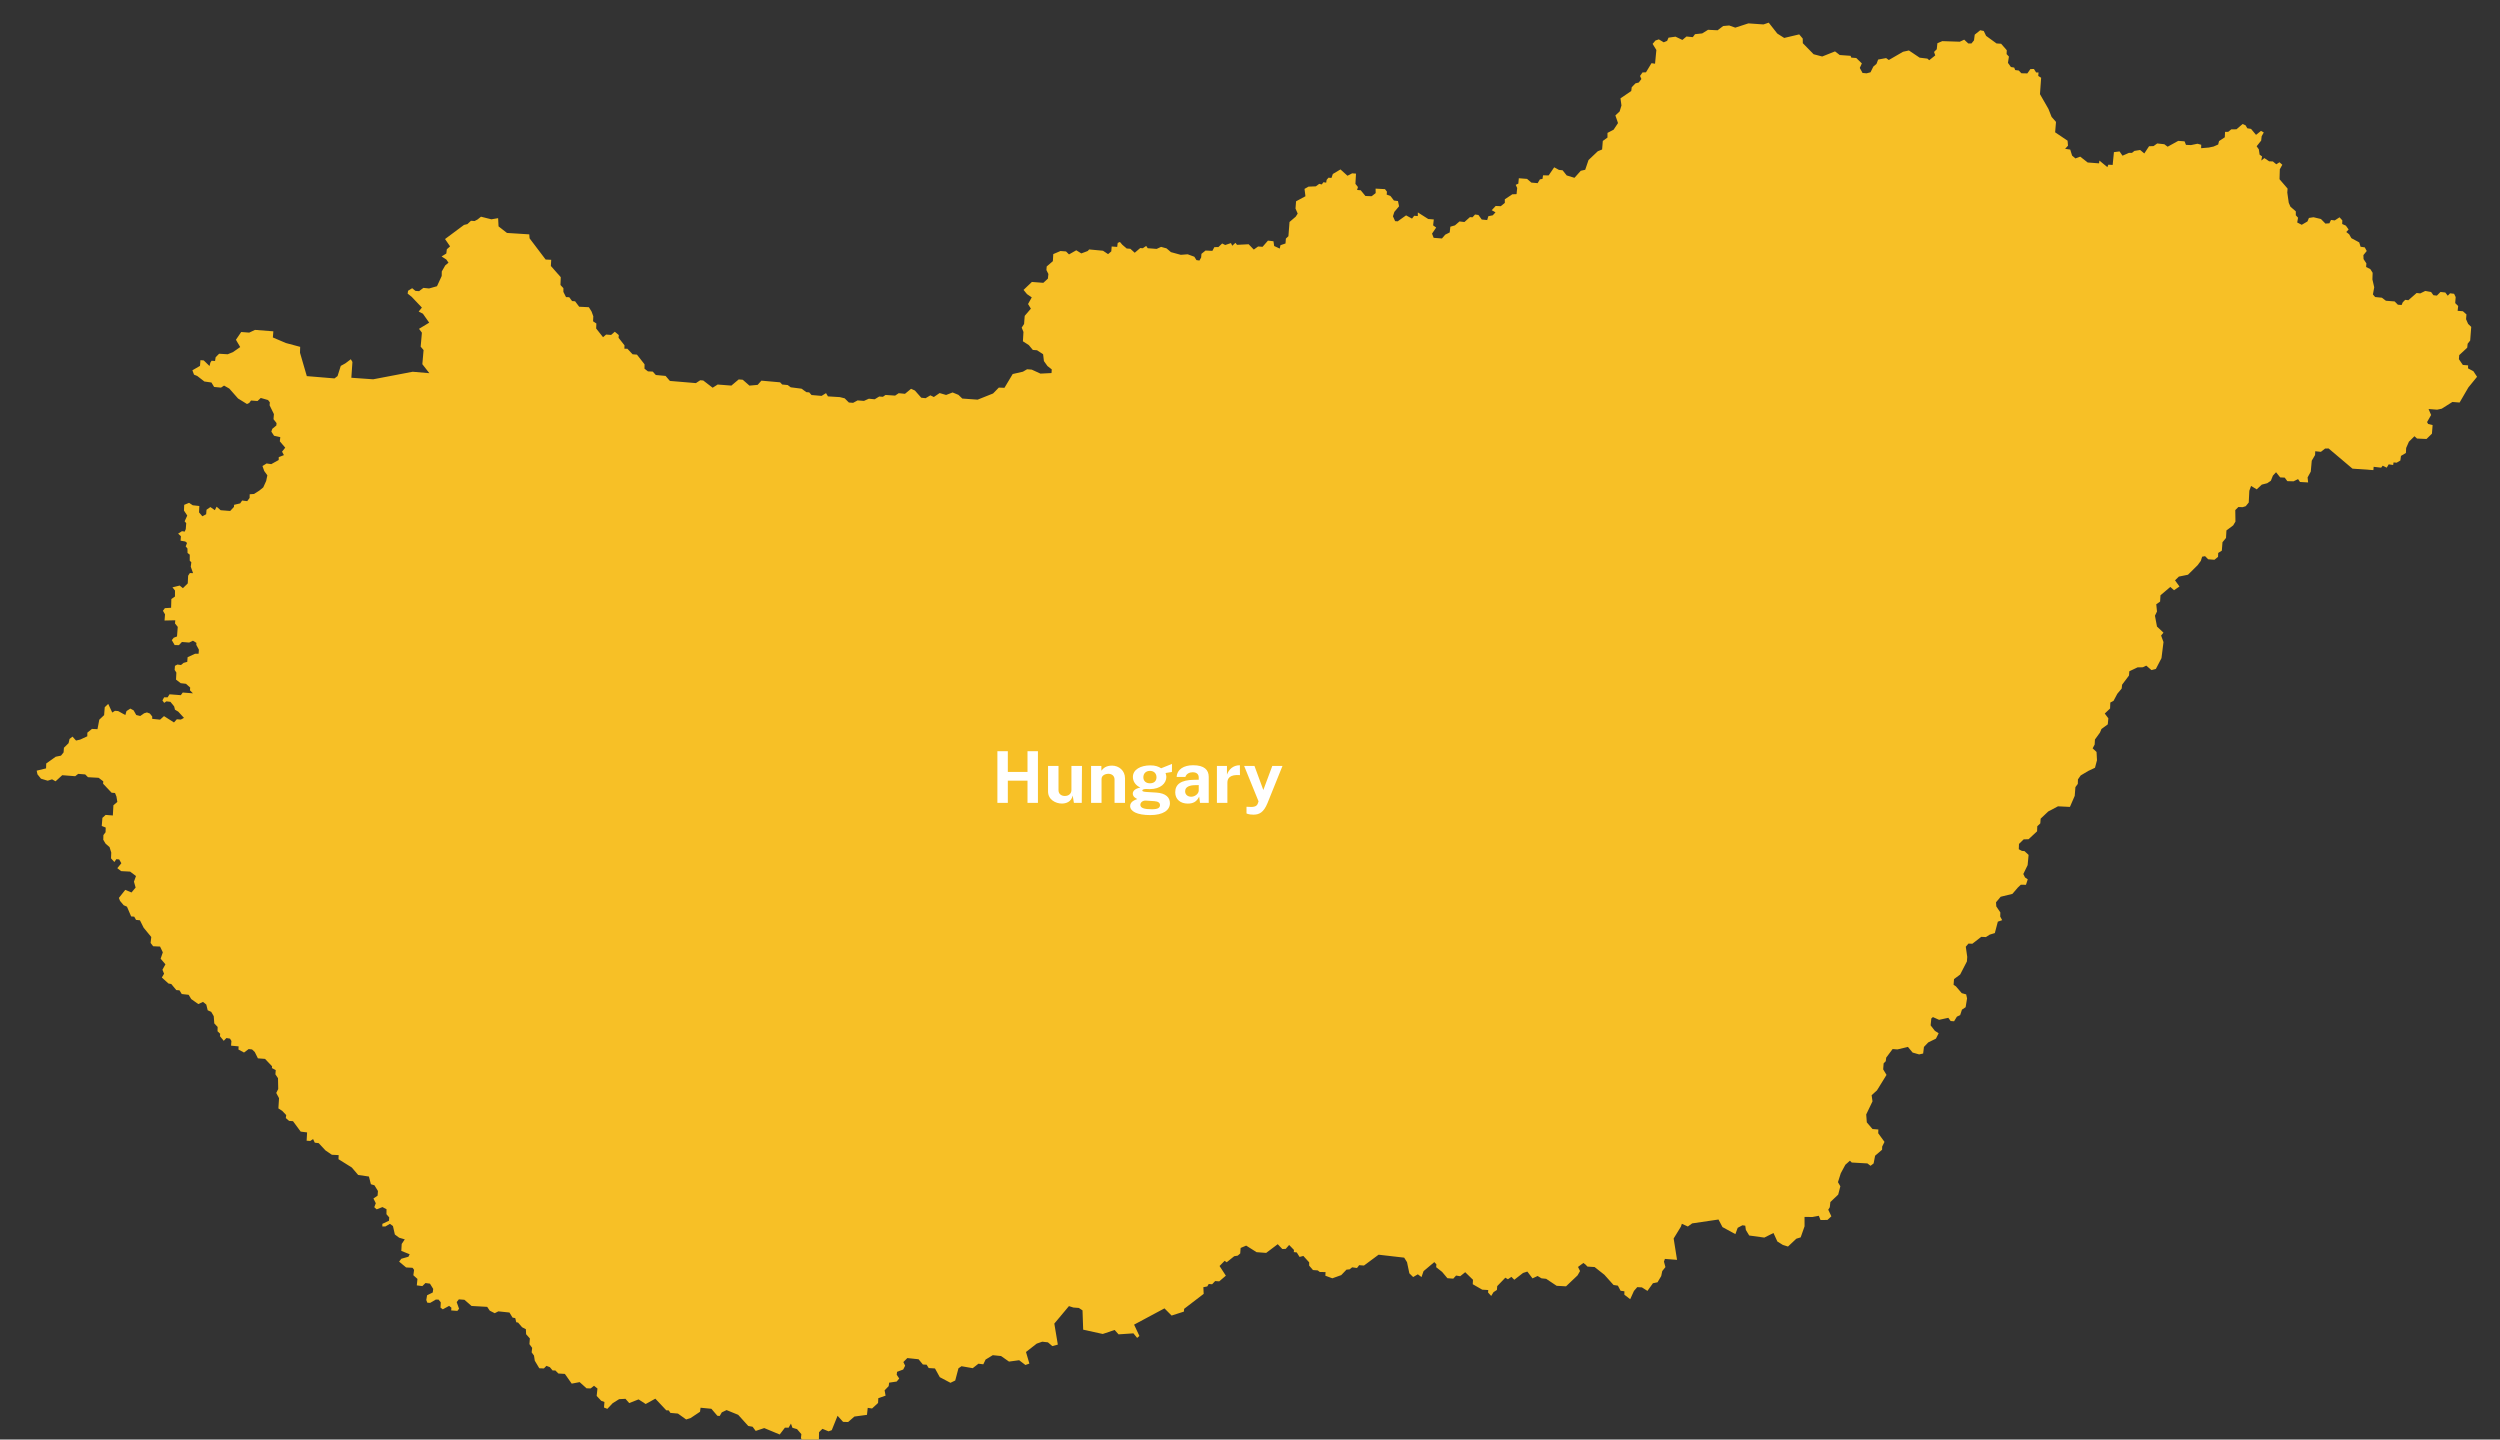 <svg width="455" height="262" viewBox="0 0 455 262" fill="none" xmlns="http://www.w3.org/2000/svg">
<rect x="0" y="0" width="455" height="262" fill="#333333" stroke="none"/>
<g clip-path="url(#clip0_1066_4274)">
<g clip-path="url(#clip1_1066_4274)">
<path d="M449.18 67.043L449.196 66.494L448.236 66.42L447.52 65.373L447.577 64.633L449.03 63.287L449.114 62.549L449.572 61.981L449.765 59.49L449.198 58.953L448.824 58.096L448.892 57.22L448.248 56.646L447.289 56.571L447.387 55.698L446.847 55.163L446.932 54.068L446.647 53.469L445.914 53.381L445.492 53.82L445.044 53.235L444.17 53.136L443.51 53.803L442.881 53.728L442.459 53.145L441.398 52.952L440.482 53.401L439.827 53.324L438.319 54.639L437.747 54.568L437.297 55.027L437.096 55.509L436.413 55.456L435.824 54.86L434.234 54.737L433.505 54.182L432.276 54.061L431.872 53.589L432.109 52.286L431.779 50.855L431.82 49.647L431.404 48.985L430.632 48.595L430.683 47.938L430.166 47.153L430.138 46.433L430.747 45.683L430.389 45.021L429.626 44.909L429.383 44.119L427.953 43.348L427.541 42.629L427.021 42.227L427.445 41.767L426.948 41.067L426.279 40.769L426.304 40.11L425.796 39.547L424.928 40.114L424.243 40.03L423.949 40.641L423.23 40.696L422.413 39.861L421.059 39.536L420.225 39.666L419.955 40.306L418.916 40.912L418.093 40.492L418.244 39.622L417.838 39.177L417.836 38.463L416.857 37.616L416.551 36.901L416.285 35.039L416.34 34.325L414.873 32.617L414.929 30.802L415.381 29.983L414.865 29.533L414.285 29.898L413.664 29.383L412.979 29.356L412.112 28.769L411.557 29.22L411.695 28.459L411.251 28.152L411.106 27.176L410.709 26.621L411.534 25.584L411.622 24.793L412.006 24.105L411.503 23.819L410.596 24.546L409.689 23.458L409.005 23.348L408.69 22.804L408.157 22.569L407.038 23.531L406.099 23.537L405.539 23.992L404.961 24L404.911 24.987L403.866 25.677L403.707 26.299L402.872 26.67L401.998 26.854L400.605 26.971L400.623 26.346L399.941 26.162L398.762 26.405L397.848 26.369L397.59 25.724L396.437 25.639L394.512 26.701L393.899 26.249L392.61 26.109L391.951 26.587L391.129 26.616L390.265 27.927L389.503 27.296L388.463 27.466L388.03 27.816L387.456 27.825L386.297 28.338L385.758 27.561L384.734 27.689L384.505 30.019L383.711 29.975L383.54 30.42L382.094 29.224L382.028 29.73L379.96 29.574L378.597 28.508L377.73 28.833L377.121 28.319L376.783 27.223L375.855 27.085L376.375 26.513L376.3 25.608L374.034 24.08L374.193 22.19L373.387 21.273L372.816 19.823L371.274 17.136L371.488 14.148L370.962 13.825L371.011 13.195L370.575 13.187L370.179 12.558L369.534 12.569L368.975 13.359L367.892 13.336L367.416 12.833L366.765 12.751L366.584 12.297L365.988 12.198L365.447 11.438L365.624 10.297L365.201 9.846L365.233 9.14L364.205 7.963L363.367 7.907L361.468 6.527L361.043 5.639L360.397 5.505L359.4 6.309L359.267 7.343L358.809 7.906L358.231 7.915L357.483 7.218L356.683 7.592L353.495 7.486L352.606 7.867L352.49 8.963L351.998 9.454L352.214 10.083L351.115 10.962L350.794 10.669L349.379 10.498L347.418 9.183L346.354 9.422L343.765 10.922L343.273 10.571L341.824 10.838L341.52 11.633L340.954 12.105L340.432 13.157L339.725 13.345L338.981 13.278L338.483 12.363L338.856 11.542L337.839 10.555L336.94 10.49L336.803 10.158L334.83 10.014L333.974 9.353L331.64 10.283L330.077 9.871L328.112 7.86L328.098 7.017L327.456 6.258L324.722 6.905L323.461 6.103L321.909 4.124L320.958 4.447L318.205 4.255L315.822 5.031L314.711 4.637L313.614 4.737L312.607 5.509L310.863 5.423L309.807 6.081L308.492 6.221L308.088 6.763L306.938 6.643L306.194 7.268L304.944 6.673L303.674 6.852L303.416 7.44L302.797 7.701L301.913 7.165L301.292 7.377L300.774 7.985L301.459 9.099L301.217 11.596L300.572 11.498L299.566 13.164L298.939 13.181L298.488 13.825L298.731 14.381L298.254 15.018L297.647 15.178L296.976 15.875L296.887 16.564L294.928 17.901L295.105 19.197L294.774 20.286L294 21.01L294.478 22.399L293.675 23.606L292.564 24.185L292.559 25.039L291.709 25.652L291.585 27.206L290.797 27.528L289.108 29.129L288.509 30.897L287.701 31.081L286.553 32.362L285.136 31.927L284.397 30.993L283.724 30.919L282.862 30.447L281.852 31.928L280.836 31.906L280.732 32.563L280.263 32.642L279.853 33.332L278.714 33.235L277.925 32.558L276.426 32.441L276.332 33.425L275.857 33.64L276.126 34.211L276.012 35.334L275.239 35.363L273.872 36.279L273.88 36.918L273.145 37.526L272.214 37.485L271.493 38.257L272.181 38.645L271.681 39.188L270.88 39.346L270.671 40.048L269.678 39.954L269.076 39.127L268.461 39.04L267.994 39.55L267.53 39.514L266.526 40.41L265.635 40.301L264.8 41.017L263.965 41.26L263.845 42.304L263.033 42.708L262.437 43.402L260.926 43.285L260.632 42.522L261.384 41.413L260.828 41.017L260.951 39.939L259.943 39.861L258.048 38.661L258.037 39.321L257.38 39.27L256.987 39.786L255.904 39.196L254.379 40.284L253.914 40.248L253.516 39.363L253.772 38.563L254.631 37.542L254.431 36.593L253.698 36.496L253.061 35.667L252.38 35.42L252.422 34.878L252.065 34.423L250.357 34.33L250.373 35.146L249.628 35.714L248.504 35.667L247.65 34.627L246.988 34.576L247.148 34.042L246.687 33.46L246.791 31.6L246.094 31.546L245.24 31.987L243.967 30.835L242.577 31.662L242.327 32.382L241.784 32.34L241.444 32.741L241.366 33.242L240.865 33.163L240.56 33.571L240.101 33.457L239.484 33.915L238.153 33.967L237.421 34.377L237.59 35.716L235.884 36.636L235.782 37.95L236.178 38.875L235.821 39.433L234.693 40.399L234.492 42.991L234.031 43.422L233.963 44.311L233.043 44.627L232.916 45.243L231.899 44.772L231.772 43.908L230.768 43.791L229.785 44.921L228.975 44.859L228.19 45.423L227.252 44.452L225.136 44.561L224.856 44.192L224.268 44.728L224.033 44.242L222.992 44.589L222.432 44.312L221.755 44.96L221.013 44.982L220.653 45.655L219.41 45.598L218.662 46.201L218.611 46.862L218.294 47.419L217.754 47.338L217.374 46.727L216.161 46.28L214.906 46.377L213.115 45.89L212.308 45.202L211.315 44.932L210.511 45.301L208.885 45.175L208.605 44.761L207.986 45.18L207.521 45.144L206.521 46.001L205.721 45.278L205.06 45.227L204.258 44.544L203.829 44.039L203.424 44.206L203.328 44.938L202.324 44.861L202.256 45.75L201.67 46.251L200.744 45.633L198.228 45.398L197.963 45.686L196.801 46.12L195.88 45.551L194.556 46.303L194.016 45.764L193.004 45.685L191.696 46.245L191.622 47.534L190.499 48.495L190.448 49.152L190.807 49.867L190.715 50.715L189.885 51.474L187.803 51.313L186.285 52.764L186.913 53.53L187.78 54.122L187.104 55.334L187.621 56.171L186.496 57.489L186.382 58.969L185.948 59.623L186.27 60.419L186.169 62.115L187.244 62.807L187.973 63.687L188.74 63.746L189.844 64.466L189.994 65.716L190.638 66.62L191.419 67.231L191.376 67.897L189.363 67.997L187.78 67.271L186.93 67.205L186.172 67.648L184.31 68.073L182.811 70.582L181.783 70.542L180.744 71.611L177.928 72.737L175.14 72.538L174.434 71.863L173.375 71.428L172.189 71.883L171.008 71.536L169.96 72.256L169.323 71.951L168.463 72.471L167.671 72.387L166.508 71.073L165.809 70.763L164.707 71.673L163.565 71.563L162.91 72.001L161.165 71.883L160.689 72.217L160.015 72.164L159.195 72.669L158.132 72.565L157.242 72.963L156.081 72.873L155.266 73.316L154.495 73.257L153.734 72.497L152.856 72.275L150.685 72.142L150.338 71.552L149.524 72.052L147.702 71.894L147.272 71.411L146.751 71.371L145.883 70.74L143.914 70.49L143.365 70.078L142.358 69.982L141.979 69.583L138.573 69.279L137.892 70.046L136.401 70.182L135.179 69.113L134.443 69.056L133.109 70.178L130.611 69.984L129.702 70.566L127.988 69.248L127.44 69.206L126.655 69.726L121.921 69.329L121.136 68.418L119.36 68.25L118.8 67.629L117.921 67.588L117.298 67.099L117.307 66.302L115.927 64.543L115.134 64.482L114.189 63.475L113.639 63.459L113.66 62.852L112.58 61.478L112.619 60.983L111.894 60.377L111.219 60.959L110.312 60.888L109.754 61.37L108.498 59.783L108.541 58.879L107.938 58.476L107.982 57.567L107.662 56.692L107.171 55.91L105.414 55.827L104.667 54.835L104.119 54.792L103.596 54.091L103.016 54.073L102.538 53.128L102.538 52.441L102.005 51.876L102.058 50.448L100.259 48.41L100.319 47.283L99.305 47.235L96.382 43.374L96.327 42.652L92.27 42.395L90.736 41.202L90.658 39.706L89.429 39.915L87.54 39.439L86.919 39.941L86.377 40.23L85.72 40.179L85.064 40.789L84.449 40.935L80.997 43.504L81.912 44.84L81.32 45.371L81.234 46.135L80.368 46.676L81.233 47.236L81.628 47.817L81.04 48.296L80.403 49.405L80.392 50.228L79.534 52.091L78.096 52.5L77.06 52.393L76.269 52.992L75.611 52.941L75.014 52.455L74.264 52.921L74.193 53.44L74.92 54.016L76.782 55.979L76.201 56.705L76.969 57.095L78.112 58.725L76.262 59.846L76.785 60.547L76.562 63.094L77.091 63.712L76.866 66.28L78.141 67.921L75.106 67.659L67.917 69.032L63.945 68.751L64.141 65.876L63.849 65.382L62.852 66.133L62.018 66.593L61.434 68.446L60.877 68.87L55.84 68.454L54.6 64.199L54.63 63.127L52.039 62.433L49.662 61.42L49.749 60.3L46.41 60.041L45.354 60.536L43.899 60.424L42.939 61.838L43.718 63.163L42.404 64.083L41.439 64.475L39.877 64.381L39.246 65.019L39.14 65.702L38.509 65.653L38.289 65.993L38.13 66.615L37.081 65.596L36.48 65.549L36.4 66.591L35.015 67.392L35.311 68.186L35.896 68.425L37.198 69.433L38.48 69.616L38.968 70.424L40.224 70.548L40.777 70.177L41.727 70.717L43.324 72.524L44.951 73.531L45.354 73.342L45.688 72.896L46.867 72.988L47.461 72.43L48.781 72.805L49.11 73.219L49.068 73.766L49.852 75.368L49.78 76.297L50.329 77L50.295 77.438L49.561 78.042L49.385 78.552L49.877 79.309L51.013 79.559L50.927 80.324L51.913 81.475L51.333 82.201L51.672 82.831L50.731 83.198L50.721 83.722L49.367 84.472L48.522 84.349L47.771 84.815L48.085 85.72L48.658 86.509L48.442 87.536L47.911 88.707L47.21 89.278L46.227 89.902L45.443 89.956L45.431 90.62L44.993 91.207L44.067 91.096L43.714 91.615L42.605 91.877L42.575 92.267L41.893 92.994L40.153 92.859L39.423 92.216L39.1 92.852L38.289 92.283L37.586 92.775L37.522 93.589L36.832 93.963L36.226 93.255L36.276 92.092L35.079 91.959L34.412 91.516L33.525 91.879L33.483 92.924L34.079 93.829L33.605 94.88L33.892 95.215L33.809 96.297L33.619 96.749L33.118 96.675L32.418 97.123L32.928 97.594L32.865 98.404L33.713 98.549L34.041 98.808L33.798 99.45L34.117 99.827L34.133 100.643L34.537 100.948L34.532 102.04L34.822 102.335L34.72 103.142L35.136 104.307L34.551 104.301L34.24 104.779L34.172 106.179L33.289 107.045L32.7 106.572L31.387 106.897L31.849 107.479L31.844 108.567L31.188 109.023L31.139 110.614L30.006 110.684L29.655 111.164L30.033 111.814L29.946 112.935L31.897 112.893L31.852 113.475L32.351 114.095L32.216 115.838L31.616 116.064L31.269 116.505L31.786 117.399L32.561 117.419L33.112 116.841L34.431 116.943L35.118 116.609L35.749 117.006L35.722 117.356L36.199 118.247L36.142 118.983L35.521 118.975L34.145 119.608L34.08 120.458L33.404 120.643L32.946 121.035L32.288 120.944L31.842 121.183L31.785 121.919L32.099 122.41L32.036 123.687L32.884 124.339L33.85 124.453L34.612 125.133L34.573 125.637L35.117 126.185L33.259 126.041L32.909 126.521L30.854 126.362L30.503 126.92L29.878 126.907L29.561 127.469L29.878 127.921L30.288 127.644L31.021 127.736L31.697 128.568L31.845 129.165L32.443 129.52L33.484 130.653L32.914 130.962L32.182 130.905L31.665 131.486L29.846 130.332L29.135 130.977L27.705 130.831L27.699 130.399L27.273 129.86L26.742 129.664L26.227 129.818L25.524 130.31L24.797 130.135L24.316 129.283L23.719 128.963L23.023 129.416L22.813 130.14L21.503 129.413L20.924 129.368L20.428 129.682L19.695 128.105L19.062 128.717L18.95 130.153L18.071 130.98L17.743 132.707L16.733 132.664L15.9 133.34L15.888 134.004L14.595 134.604L13.84 134.779L13.195 134.064L12.655 134.489L12.481 135.256L11.636 136.089L11.571 136.938L11.098 137.527L10.143 137.722L8.413 138.954L8.383 139.846L6.676 140.26L6.818 140.931L7.458 141.721L8.677 142.089L9.477 141.838L10.11 142.199L11.329 141.087L13.69 141.27L14.23 140.845L15.505 140.943L16.013 141.45L17.952 141.56L18.797 142.207L18.764 142.636L20.312 144.276L20.934 144.324L21.193 144.965L21.355 145.951L20.642 146.557L20.538 148.416L19.223 148.315L18.635 148.855L18.521 150.326L19.239 150.615L19.213 151.468L18.82 151.984L18.794 152.836L19.207 153.533L19.938 154.171L20.248 155.169L20.207 156.219L20.816 156.887L21.169 156.372L21.69 156.417L22.086 157.109L21.351 158.008L22.05 158.546L23.683 158.633L24.749 159.438L24.379 160.462L24.684 161.534L23.931 162.432L22.8 161.952L21.637 163.422L21.846 163.962L22.508 164.753L23.109 165.016L23.867 166.788L24.432 166.832L24.752 167.42L25.47 167.494L26.145 168.85L27.531 170.534L27.411 171.617L27.872 172.217L29.133 172.275L29.633 173.327L29.235 174.485L30.108 175.504L29.564 176.493L29.86 177.221L29.454 177.907L30.657 178.996L31.174 179.093L32.085 180.195L32.663 180.239L33.078 180.915L34.333 181.052L34.802 181.828L36.093 182.743L36.944 182.342L37.549 182.838L37.8 183.871L38.439 184.154L38.902 184.947L38.999 186.258L39.609 186.909L39.589 187.687L40.077 188.152L40.023 188.576L40.719 189.431L41.208 188.923L41.861 189.031L42.118 189.46L42.053 190.31L43.427 190.438L43.4 191.018L44.411 191.563L45.258 190.928L45.874 190.998L46.367 191.463L46.938 192.618L48.236 192.718L49.515 194.064L49.49 194.392L50.185 194.754L50.125 195.529L50.595 196.231L50.636 198.199L50.277 198.915L50.785 199.867L50.667 201.73L51.347 202.166L52.09 202.941L52.017 203.486L52.612 203.999L53.326 204.054L54.722 205.951L55.892 206.099L55.806 207.608L56.463 207.658L56.983 207.311L57.289 207.969L58.002 208.051L59.247 209.385L60.399 210.166L61.633 210.23L61.606 210.973L64.023 212.482L65.183 213.84L67.145 214.129L67.503 215.531L68.15 215.722L68.787 216.762L68.722 217.607L67.963 218.13L68.395 218.987L68.118 219.71L68.555 220.101L69.606 219.689L70.347 220.077L70.334 220.983L70.839 221.573L70.793 222.173L69.59 222.74L69.584 223.211L70.134 223.223L70.97 222.737L71.516 223.141L71.864 224.679L72.647 225.263L73.669 225.563L73.11 226.401L73.039 227.664L74.561 228.275L74.336 228.724L73.038 229.095L72.641 229.615L73.908 230.674L75.088 230.739L75.363 231.117L75.23 232.097L75.976 232.763L75.859 233.939L76.867 234.07L77.435 233.51L78.254 233.627L78.842 234.58L78.76 235.234L77.73 235.736L77.583 236.605L77.766 237.087L78.283 237.127L79.322 236.52L79.819 236.528L80.221 237.03L80.174 237.987L80.59 238.296L81.741 237.668L82.156 238.004L82.118 238.498L83.239 238.585L83.547 238.195L83.117 236.977L83.512 236.483L84.529 236.562L85.817 237.684L88.669 237.847L89.14 238.544L90.039 239.002L90.7 238.665L92.724 238.879L93.283 239.804L93.774 239.894L93.962 240.653L94.289 240.705L95.02 241.559L95.711 241.917L95.751 242.827L96.436 243.598L96.356 244.636L96.855 245.309L96.76 246.13L97.187 246.713L97.33 247.645L98.153 249.026L98.989 249.056L99.453 248.585L100.078 248.827L100.577 249.43L101.08 249.429L101.624 249.978L102.808 250.052L104.051 251.822L105.496 251.546L106.753 252.674L107.492 252.692L108.111 252.211L108.738 252.709L108.594 254.059L109.42 254.942L110.007 255.164L109.929 256.171L110.536 256.412L111.511 255.377L112.678 254.649L113.834 254.584L114.514 255.359L116.219 254.689L117.516 255.53L119.271 254.556L121.266 256.679L121.715 256.692L122.01 257.146L123.385 257.271L124.88 258.342L125.68 258.091L127.404 256.939L127.501 256.206L129.469 256.398L130.561 257.672L130.986 257.705L131.367 257.052L132.237 256.634L134.352 257.499L136.183 259.526L136.97 259.666L137.537 260.428L139.093 259.91L141.907 261.079L142.859 259.831L143.524 259.843L143.952 259.097L144.223 259.858L145.06 260.099L145.848 261.014L145.768 261.77L146.561 262.629L147.629 262.672L148.262 263.034L149.03 262.45L149.067 260.66L149.683 260.047L150.794 260.503L151.379 260.293L152.437 257.67L153.44 258.779L154.354 258.81L155.503 257.811L157.788 257.503L157.926 256.228L158.715 256.346L159.807 255.342L159.852 254.469L161.175 254.008L160.999 253.038L161.736 252.281L161.825 251.644L163.203 251.438L163.656 250.887L163.202 250.209L163.265 249.672L164.386 249.252L164.736 248.557L164.412 247.893L165.134 247.169L167.18 247.385L167.966 248.34L168.642 248.375L169.026 248.986L170.167 249.057L171.04 250.644L172.984 251.671L173.854 251.25L174.436 249.035L174.994 248.651L177.038 249.008L178.075 248.194L178.962 248.302L179.377 247.44L180.686 246.643L182.195 246.799L183.637 247.809L185.486 247.56L186.626 248.429L187.347 248.172L186.73 246.062L188.682 244.539L189.683 244.19L190.723 244.305L191.529 244.993L192.525 244.718L191.886 240.894L194.548 237.712L195.344 237.968L196.352 238.046L197.018 238.489L197.139 242.001L200.701 242.783L202.86 242.056L203.579 242.852L206.282 242.669L206.958 243.501L207.373 243.146L206.404 241.084L211.932 238.124L213.232 239.432L215.47 238.711L215.509 238.208L219.07 235.484L219.01 234.272L219.721 234.133L219.989 233.687L220.607 233.735L221.159 233.152L221.895 233.209L223.104 232.175L221.958 230.412L222.886 229.471L223.258 229.733L224.626 228.632L225.26 228.527L225.718 228.135L225.796 227.128L226.803 226.7L228.698 227.895L230.442 228.03L232.548 226.444L233.38 227.323L234.003 227.297L234.623 226.583L235.504 227.492L235.474 227.882L236.012 227.941L236.517 228.76L237.21 228.58L238.27 229.75L238.264 230.336L238.959 231.147L239.831 231.215L240.197 231.499L241.249 231.519L241.215 232.181L242.488 232.65L244.107 232.07L245.061 231.074L245.629 231.021L246.09 230.651L246.975 230.777L247.367 230.261L248.239 230.329L250.905 228.355L255.558 228.891L256.076 229.711L256.504 231.748L257.193 232.423L258.047 231.925L258.713 232.426L259.088 231.345L261.044 229.704L261.423 230.103L261.383 230.628L262.466 231.488L263.427 232.633L264.492 232.715L265.007 232.151L265.756 232.271L266.668 231.54L268.082 232.918L268.041 233.73L269.775 234.723L270.859 234.785L270.825 235.232L271.397 235.862L271.821 235.172L272.438 234.771L272.492 234.075L273.973 232.537L274.44 232.825L275.078 232.389L275.602 232.915L277.196 231.677L277.978 231.425L278.914 232.664L279.842 232.23L280.55 232.655L281.398 232.742L283.309 234.018L285.017 234.111L287.12 232.115L287.568 231.33L287.199 230.584L288.172 229.857L288.555 230.143L288.918 230.519L290.217 230.602L291.995 232.004L293.662 233.864L294.455 233.987L294.947 234.919L295.64 235.013L295.632 235.633L296.697 236.456L297.377 234.953L297.978 234.26L298.829 234.304L299.833 234.945L300.836 233.547L301.669 233.378L302.343 232.241L302.528 231.339L303.109 230.609L302.838 229.614L303.013 229.121L305.221 229.292L304.605 225.408L305.922 223.25L306.1 222.726L307.185 223.224L307.974 222.656L312.767 221.952L313.489 223.329L315.84 224.613L316.26 223.46L317.12 223.003L317.639 223.074L317.746 223.853L318.356 224.86L321.108 225.241L322.773 224.405L323.477 225.949L324.478 226.577L325.416 226.87L326.932 225.445L327.722 225.202L328.429 223.191L328.425 221.486L329.883 221.489L331.029 221.274L331.33 222.042L332.596 222.029L333.309 221.367L332.741 220.168L333.022 219.719L333.127 218.767L334.554 217.415L334.944 215.903L334.508 215.156L335.017 213.543L335.856 211.983L336.684 211.25L337.016 211.579L339.868 211.743L340.439 212.175L340.996 211.747L341.273 210.336L342.538 209.254L342.557 208.674L342.979 207.825L341.836 206.252L341.863 205.567L340.794 205.484L339.759 204.272L339.65 202.832L340.796 200.445L340.635 199.331L341.612 198.442L343.346 195.63L342.737 194.622L342.822 193.527L343.208 193.143L343.286 192.489L344.456 190.927L345.332 190.995L347.241 190.535L348.095 191.566L349.281 191.904L350.013 191.741L350.158 190.541L350.94 189.72L352.343 189.032L352.833 188.052L352.148 187.611L351.375 186.617L351.499 185.358L351.791 185.108L352.912 185.609L354.593 185.241L355.015 185.825L355.646 185.873L356.152 185.032L356.752 184.748L357.075 183.755L357.745 183.309L358.005 181.708L357.841 180.978L357.035 180.752L355.971 179.511L355.552 179.232L355.633 178.19L356.746 177.369L357.975 174.988L358.038 174.165L357.773 172.299L358.258 171.733L358.969 171.761L360.583 170.508L361.435 170.547L362.13 170.103L363.061 169.818L363.605 167.742L364.397 167.473L364.038 166.811L364.065 166.068L363.326 164.967L363.274 164.218L364.123 163.209L366.257 162.688L367.255 161.527L367.793 161.018L368.726 161.033L369.05 160.04L368.556 159.698L368.243 159.071L369.03 157.453L369.205 155.594L368.456 154.902L367.992 154.866L367.42 154.562L367.455 153.596L368.3 152.767L369.197 152.739L370.749 151.3L370.786 150.369L371.332 149.865L371.4 148.994L372.784 147.683L374.553 146.749L376.727 146.856L377.601 144.84L377.724 143.255L378.162 142.668L378.186 141.85L378.686 141.131L380.077 140.305L381.289 139.734L381.651 138.361L381.57 136.857L380.862 136.199L381.229 135.505L381.277 134.596L382.196 133.324L382.462 132.679L383.616 131.835L383.719 130.733L383.067 129.867L384.033 128.947L384.078 127.862L384.666 127.555L385.352 126.265L386.148 125.313L386.22 124.618L387.478 122.945L387.538 122.17L389.057 121.451L389.992 121.448L390.619 121.144L391.57 121.958L392.367 121.747L393.391 119.782L393.755 116.854L393.322 115.671L393.751 115.141L392.571 114.036L392.2 112.06L392.572 111.292L392.44 109.978L393.14 109.486L393.206 108.341L394.999 106.823L395.675 107.422L396.663 106.741L395.854 105.625L396.551 104.939L398.212 104.601L399.964 102.869L400.55 102.077L400.789 101.321L401.322 101.221L401.886 101.789L403.034 101.878L403.683 101.351L403.712 100.635L404.374 100.219L404.493 98.687L405.135 97.908L405.21 96.54L406.441 95.618L406.851 94.931L406.82 92.836L407.387 92.277L408.157 92.306L408.721 92.129L409.271 91.458L409.38 89.317L409.695 88.434L410.722 89.064L411.644 88.201L412.629 87.947L413.294 87.501L413.67 86.566L414.242 85.949L414.994 86.888L415.82 86.926L416.294 87.57L417.42 87.6L418.249 87.198L418.597 87.718L420.076 87.806L419.983 86.891L420.559 85.835L420.74 83.84L421.344 82.812L421.371 82.127L422.407 82.234L423.172 81.632L423.807 81.624L428.151 85.295L431.957 85.559L432.003 84.959L433.371 85.118L433.646 84.756L434.389 85.117L434.74 84.51L435.556 84.626L435.622 84.164L436.196 84.209L436.861 83.82L436.979 82.974L437.876 82.44L437.919 81.536L438.423 80.39L439.434 79.394L439.899 79.817L441.626 79.894L442.613 78.926L442.734 77.363L441.921 77.163L441.727 76.818L442.462 75.527L441.995 74.442L443.555 74.563L444.398 74.382L446.335 73.157L447.649 73.259L449.241 70.519L450.824 68.576L450.158 67.56L449.18 67.043Z" fill="#F7C026"/>
<path d="M187.006 142.086L187.006 146.123L188.904 146.123L188.904 136.724L187.006 136.724L187.006 140.494L183.424 140.494L183.424 136.724L181.526 136.724L181.526 146.123L183.424 146.123L183.424 142.086L187.006 142.086ZM193.246 146.246C194 146.253 194.988 145.96 195.229 144.784L195.45 146.116L196.88 146.116L196.919 139.395L195.001 139.395L195.001 143.776C195.001 144.472 194.475 144.868 193.805 144.868C193.201 144.868 192.648 144.537 192.648 143.809L192.648 139.395L190.744 139.395L190.744 144.049C190.744 145.544 192.141 146.246 193.246 146.246ZM198.577 146.123L200.481 146.123L200.481 141.774C200.481 141.157 201.105 140.832 201.736 140.832C202.353 140.832 202.847 141.209 202.847 141.872L202.847 146.123L204.752 146.123L204.752 141.644C204.752 140.24 203.627 139.343 202.399 139.343C201.333 139.343 200.845 139.772 200.449 140.266L200.449 139.402L198.577 139.402L198.577 146.123ZM209.345 148.346C211.691 148.346 212.926 147.462 212.926 146.175C212.926 145.141 212.179 144.368 210.476 144.251C209.884 144.212 209.364 144.186 209.078 144.166C208.285 144.121 207.902 144.088 207.902 143.874C207.902 143.737 208.064 143.62 208.571 143.594C208.74 143.614 209.078 143.62 209.234 143.62C211.256 143.62 212.276 142.535 212.276 141.397C212.276 141.241 212.211 140.903 212.133 140.689L213.29 140.5L213.303 139.031C212.738 139.265 211.73 139.668 211.327 139.824C210.827 139.512 210.294 139.298 209.371 139.298C207.59 139.298 206.186 140.058 206.186 141.404C206.186 142.164 206.608 142.905 207.544 143.341C206.615 143.503 206.166 143.952 206.166 144.426C206.166 145.063 206.784 145.304 206.992 145.427C206.862 145.499 205.685 145.778 205.685 146.695C205.685 147.65 206.914 148.346 209.345 148.346ZM209.293 142.561C208.545 142.561 208.09 142.132 208.09 141.462C208.09 140.786 208.545 140.299 209.293 140.299C210.008 140.299 210.482 140.76 210.482 141.462C210.482 142.132 210.053 142.561 209.293 142.561ZM209.65 147.286C208.246 147.286 207.544 147.059 207.544 146.474C207.544 146.058 207.947 145.674 208.558 145.707L210.099 145.811C210.788 145.856 211.119 146.116 211.119 146.532C211.119 147.02 210.742 147.286 209.65 147.286ZM216.166 146.253C217.096 146.253 217.785 145.96 218.246 144.985L218.402 146.123L219.988 146.123L219.988 141.397C219.988 140.123 219.195 139.272 217.135 139.272C215.464 139.272 214.229 140.013 214.151 141.404L215.737 141.404C215.926 140.799 216.504 140.559 217.05 140.552C217.752 140.546 218.168 140.877 218.168 141.508L218.168 141.911L217.33 141.924C214.951 141.95 213.891 142.73 213.891 144.199C213.891 145.512 214.873 146.253 216.166 146.253ZM216.797 145.005C216.179 145.005 215.692 144.634 215.692 144.01C215.692 143.191 216.537 142.912 217.486 142.899L218.168 142.886L218.168 143.88C218.162 144.459 217.486 145.005 216.797 145.005ZM221.479 146.123L223.384 146.123L223.384 142.444C223.384 141.638 223.852 140.929 225.672 141.072L225.659 139.272C224.404 139.272 223.631 140.052 223.306 140.994L223.306 139.402L221.479 139.402L221.479 146.123ZM228.125 148.268C229.178 148.268 229.984 147.878 230.686 146.162L233.41 139.402L231.557 139.402L229.926 143.783L228.314 139.402L226.435 139.402L229.055 145.843L228.931 146.214C228.847 146.415 228.697 146.929 227.534 146.857L226.864 146.831L226.864 148.04C226.864 148.04 227.209 148.268 228.125 148.268Z" fill="white"/>
</g>
</g>
<defs>
<clipPath id="clip0_1066_4274">
<rect width="455" height="262" fill="white"/>
</clipPath>
<clipPath id="clip1_1066_4274">
<rect width="463.746" height="293.582" fill="white" transform="translate(8.906 -30.256) rotate(4.428)"/>
</clipPath>
</defs>
</svg>
